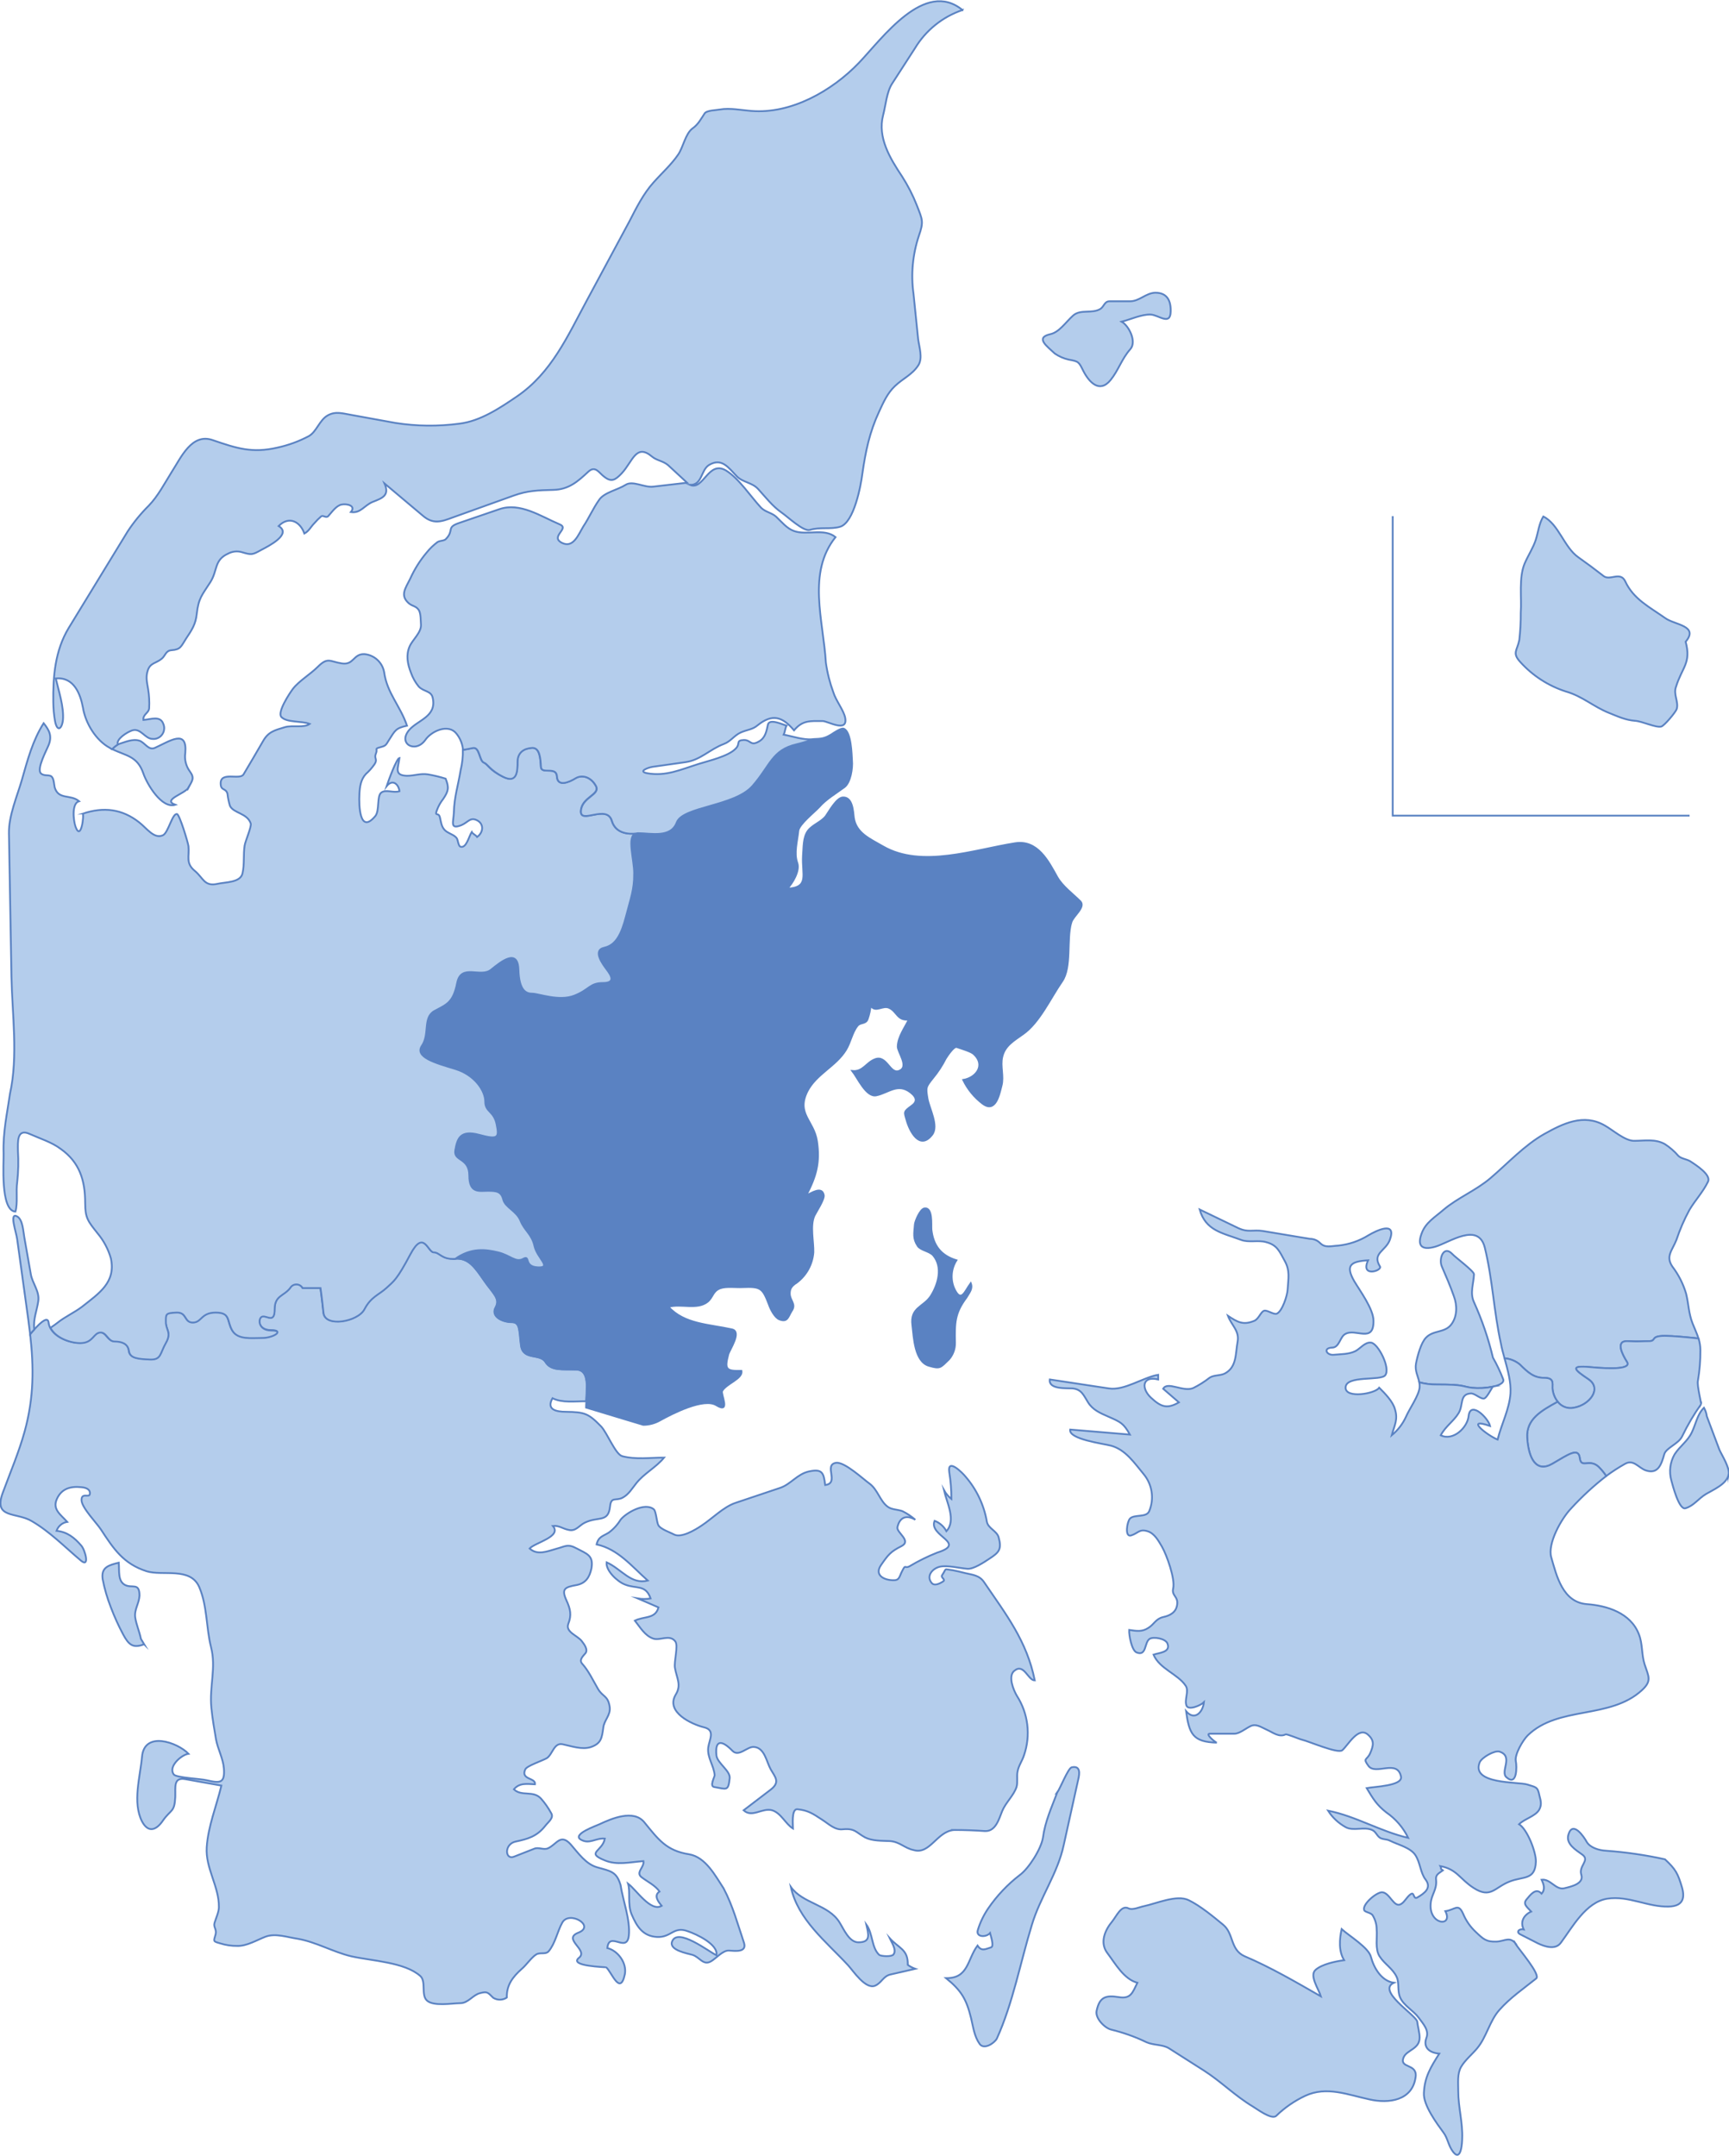 <?xml version="1.0" encoding="UTF-8"?><svg id="a" xmlns="http://www.w3.org/2000/svg" viewBox="0 0 483.4 602.5"><defs><style>.b{fill-rule:evenodd;}.b,.c{fill:#b4cdec;}.b,.c,.d,.e{stroke:#5a82c2;stroke-miterlimit:10;stroke-width:.5px;}.d{fill:#5a82c2;}.e{fill:none;}</style></defs><path class="c" d="M417.34,387.52c-1.91,.39-3.86,.49-5.8,.31-3-.38-1.86-.93-9.86-.93-1.64,.03-3.28-.18-4.87-.61-.34-1.69-1.3-3.24-.91-5.29s1.4-5.8,2.8-7.2c2-2.1,5.2-1.3,7-3.6s1.7-5.5,.8-7.9c-1-2.9-2.2-5.6-3.4-8.4-.9-2.1,.5-6,2.9-3.5,.9,1,6.1,4.8,6.1,5.7-.1,2.7-1.2,5.2,0,7.8,2.26,4.99,4.03,10.18,5.3,15.5,1.12,1.96,2.08,4,2.89,6.1,.27,.96-1.12,1.63-2.95,2.02Z"/><path class="c" d="M468.7,346.5c-1.2,3-3.1,4.6-1.1,7.5,1.71,2.25,3,4.79,3.8,7.5,.7,2.8,.7,5.5,1.8,8.3,.63,1.6,1.26,2.9,1.68,4.25-3.39-.37-7.27-.73-9.39-.73-4.27,0-2.23,1.48-4.46,1.48s-2.42,.19-5.95,0-1.49,3.72-.19,5.77-4.28,2.05-10.23,1.49-4.47,.74-.56,3.35,.37,7.25-4.09,8c-1.71,.36-3.47-.31-4.52-1.7-.85-1.09-1.35-2.4-1.44-3.78,0-1.58,.37-2.88-2.42-2.88s-4.46-1.49-6.69-3.72c-1.22-1.01-2.72-1.62-4.3-1.75-.39-1.41-.77-2.78-1-4.07-2-9-2.3-17.8-4.5-26.8-1.8-7.4-10-1.4-13.9-.3s-5.1-.4-3.7-3.9c1.1-2.9,3.7-4.4,6-6.4,4-3.4,9.1-5.4,13.2-8.9,4.8-4.1,9.5-9.2,15-12.3,5.2-2.9,11-5.8,16.9-2.4,2.2,1.2,5.6,4.3,8.2,4.3,3.1,0,5.9-.6,8.6,.9,1.42,.91,2.7,2.02,3.8,3.3,.8,.8,2.3,.9,3.3,1.5,1.7,1.1,5.9,3.8,5,5.7-1.4,2.9-3.6,5.2-5.2,7.9-1.46,2.68-2.68,5.49-3.64,8.39Z"/><path class="c" d="M475.6,392.4c-2.01,2.85-3.79,5.86-5.3,9-1,2.1-4.5,3.2-5,5-.8,2.8-1.7,5.7-5.2,4.5-2-.7-3.4-3.2-5.8-1.8-1.81,1.02-3.56,2.15-5.23,3.39-.63-.95-1.36-1.84-2.18-2.63-2.58-2.34-4.84,.66-5.21-2.4s-3.16-1-7.63,1.58-6.69-1.31-7.07-7.26c-.32-5.13,3.79-7.5,8.51-10.08,1.05,1.39,2.81,2.06,4.52,1.7,4.46-.74,8-5.39,4.09-8s-5.4-3.91,.56-3.35,11.53,.56,10.23-1.49-3.34-5.95,.19-5.77,3.72,0,5.95,0,.19-1.48,4.46-1.48c2.12,0,6,.36,9.39,.73,.34,1.05,.51,2.15,.52,3.25,.02,2.88-.21,5.76-.7,8.6-.3,1.21,1,6.31,.9,6.51Z"/><path class="c" d="M483.3,412.1c-.6,2.7-4.3,4.2-6.3,5.4-2.2,1.3-3.4,3.3-5.8,4-1.8,.5-3.6-6.6-3.9-7.7-.72-2.49-.39-5.16,.9-7.4,1.5-2.3,3.6-3.6,4.8-6.1s1.5-5,3.4-6.9c.41,.74,.69,1.56,.8,2.4l3.5,9.3c.7,1.6,3,5.1,2.6,7Z"/><path class="c" d="M40.3,459.5c-3.1,1.2-4.3,.2-5.9-2.8-1.29-2.42-2.43-4.93-3.4-7.5-1.01-2.56-1.78-5.2-2.3-7.9-.5-3.4,1.8-3.9,4.5-4.6,.2,2.3-.3,5.1,1.7,6.2s4.1-.8,4.1,3c-.1,2.2-1.5,3.9-1.2,6.1,.3,2,1.2,4,1.6,6l.9,1.5Z"/><path class="c" d="M173.5,526.8c.6,4.1,2.8,9.8,2.3,14.2-.6,4.9-5.5-1.5-6,3.4,2.9,.7,5.5,4.1,4.9,7.3-1.3,6.2-3.7-.6-5.2-1.9-.1-.1-10.7-.3-7.6-2.7,2.7-2.2-4.8-5.2-.2-7,4.9-1.9-2.6-6.3-4.5-2.8-1.4,2.5-1.9,5.7-3.8,8-.9,1-2.4,.2-3.5,.9-1.3,.8-2.8,3-4,4-2.6,2.3-4.3,4.6-4.2,8l-.1,.1c-1.13,.7-2.57,.7-3.7,0-1.6-1.6-1.7-1.8-3.7-1.3s-3.3,2.8-5.5,2.8-7.6,1-9.4-.8c-1.6-1.6-.1-5.3-1.8-6.8-4.4-3.9-13.6-4.2-19.3-5.5-5.1-1.2-9.8-4-15-4.9-2.8-.4-6.1-1.6-8.9-.6-2.4,.9-5.3,2.7-8,2.6-1.59,.02-3.18-.22-4.7-.7-2.1-.6-1.9-.5-1.3-2.6,.3-1.5-.7-1.9-.3-3.2s1.2-3,1.2-4.3c.1-5.8-3.8-10.9-3.4-16.8s2.7-11.4,4.1-17.2l-10.1-1.8c-3.4-.6-2.7,2.3-2.8,5-.2,4.3-1.2,3.4-3.4,6.5-1.8,2.7-4.1,3.7-5.9,.3-2.7-5.3-.5-12.5,0-18,.6-7.4,9.9-4.1,13-.9-2,.3-5.8,3.6-4.1,5.8,.7,.9,7.6,1.2,9.2,1.6,3.8,.9,5.1,.8,4.8-3.3-.2-2.7-1.7-5.4-2.2-8.1-.5-2.9-1-5.8-1.3-8.8-.6-6,1.4-11.2-.1-17-1.4-5.6-1-11.4-3.3-16.8-2.5-5.7-10.2-3-14.7-4.4-6.5-2.1-9.2-6.2-12.8-11.7-1.1-1.7-5.3-6-5.4-8.1-.1-2.3,2.1-.7,2.3-1.7,.3-1.4-1.1-1.9-2.4-2-3-.3-5.5,.4-6.8,3.3s1,4.3,2.9,6.4c-1.38,.22-2.53,1.18-3,2.5,3,.3,5,1.9,6.9,4.1,1.1,1.2,2.5,6.4-.1,4.2-4.4-3.7-8.7-8.1-13.7-11-4.3-2.6-10.9-.6-8.1-8,2.1-5.7,4.5-11.3,6.1-17.1,2.61-9.5,2.57-17.86,1.53-27.13,.38-.47,.77-.91,1.14-1.32,2-2.26,3.75-3.61,4-2.05,.06,.52,.2,1.03,.43,1.5,1.53,3.05,6.21,4.5,8.89,4.26,3.07-.28,3.21-2.79,5-2.93s2.11,2.47,4.11,2.47,3.77,.56,4,2.65,2.65,2.24,5.86,2.38,2.79-1.68,4.46-4.61,0-3.63,0-5.86-.14-2.51,2.93-2.65,2.1,2.79,4.61,2.79,2.23-2.79,6.42-2.79,3.07,2.37,4.6,5,5.3,2.1,8.37,2.1,6.42-2.1,2.51-2.1-3.76-3.71-2.36-3.88,3.35,1.95,3.35-2,2.51-3.62,4.33-5.95c.54-.96,1.76-1.31,2.72-.77,.32,.18,.59,.45,.77,.77h5s.42,2.74,.84,6.93,9.62,2.51,11.44-1,4-4,6.14-5.95,2.93-2.28,6.69-9.4,4.89-.55,6.56-.55,2.24,2.09,6,1.81,5.58,2.51,8.1,6.14,4.6,5,3.21,7.53,2,4.05,4.46,4.05,2.09,2.37,2.65,6.56,5.3,2.09,6.84,4.6,4.74,2,8.65,2.1c.23,0,.45,.04,.67,.1,.22,.05,.43,.13,.62,.24,.09,.05,.18,.11,.27,.17,.08,.06,.16,.13,.23,.2,.11,.11,.21,.23,.3,.36,.07,.1,.13,.2,.19,.31l.09,.18c.06,.13,.11,.26,.16,.4,.04,.13,.08,.26,.11,.39,.15,.6,.23,1.21,.25,1.83v.39c0,1.34-.08,2.84-.17,4.32-3.17,0-6.66,.52-9.4-.85-1.8,3.2,1,3.8,3.8,3.8,5.2,.1,6.2,.4,9.8,4.1,1.7,1.8,4,7.8,5.9,8.3,3.7,1,7.9,.4,11.7,.4-2.3,2.8-5.6,4.4-7.8,7.2-1.2,1.5-2.1,3.1-3.8,4-1.9,1-3.2-.4-3.5,2.4-.5,4.7-3.2,2.7-7.1,4.6-1.6,.8-2.5,2.5-4.5,2-1.6-.3-2.7-1.3-4.4-1.1,2.6,3-4.9,4.6-6.5,6.3,2.2,2,4.9,.8,7.4,.1,2.7-.7,3.2-1.5,5.8-.1,2.8,1.5,4.7,1.9,4.1,5.5-.5,2.5-1.6,4.2-4.1,4.7-3.3,.6-4.4,1-2.9,4.3,1.1,2.4,1.5,4.1,.5,6.6-.8,2.3,2.6,3.2,3.8,4.8,.7,.9,1.9,2.5,.9,3.5-.7,.8-1.7,1.8-.8,2.8,1.8,2,3,4.6,4.4,7s2.8,1.8,3.3,5.1c.3,2.3-1.6,3.7-1.8,5.8-.4,2.9-.6,4.4-3.5,5.4-2.5,.8-5.5-.3-7.9-.8s-2.8,2.9-4.4,3.9c-1.2,.7-5.5,2.1-6,3.1-1.4,3,3,2.3,2.7,4.2-2.2-.1-4.3-.5-5.9,1.4,2.2,2.1,5.4,.2,7.6,2.6,1.08,1.23,2.02,2.57,2.8,4,.9,1.4-.8,2.5-1.7,3.7-2.3,2.9-4.9,3.6-8.2,4.3s-3,5.3-.4,4.2l5.6-2.2c1.2-.5,2.6,.4,3.8-.1,2.5-1.1,3.5-4.3,6.4-1.1,2.1,2.4,4.2,5.5,7.4,6.4,3.73,1.06,5.43,1.16,6.53,4.96Z"/><path class="c" d="M203.8,545.1c-1.7-.1-3.6,2.2-5,3-2.2,1.3-3.2-1.2-5.2-1.8-1.4-.4-6.6-1.3-5.7-3.7,1.5-4.1,10.4,2.9,12.4,3.8,.6-3-5.6-5.9-8-6.7-4-1.5-4.6,1.8-8.6,1.6s-5.7-3-7.1-6.3c-1.2-2.8-.3-6.4-1-8.6,2.3,1.7,6.3,8,9.4,6.2-1-1.2-2.3-2.9-.6-4-1.2-1.7-3.3-2.7-4.9-3.9-2-1.4,.7-2.8,.4-4.6-3.9,.3-7.4,1.2-10.8-.2-5.5-2.2-.6-2.5,0-6.1-2.6-.2-4.3,1.7-6.7,.3-2.6-1.5,4.4-3.9,5.2-4.3,3.4-1.6,9.5-4.2,12.5-.6,4,4.9,6.2,8,12.6,9,4.6,.8,7.3,6,9.6,9.5,2.6,4.9,4,10.2,5.7,15.2,.9,2.8-2.5,2.3-4.2,2.2Z"/><path class="d" d="M271.4,358.6c.6,1.6-.4,2.6-1.2,4-3.3,4.4-3.3,7.1-3.2,12.6,.05,1.73-.56,3.4-1.7,4.7-2.4,2.3-2.4,2.7-5.5,1.8-4.1-1.1-4.3-8-4.7-11.3-.7-5.1,3.2-5.1,5.2-8.3s3.4-8,.6-11.3c-1.1-1.2-3.5-1.4-4.3-2.6-1.4-2.1-1-3.5-.8-6.1,.1-.9,1.5-4.3,2.7-4.4,2.3-.3,1.8,4.5,1.9,5.9,.5,4.5,2.7,7.3,7,8.6-1.47,2.3-1.73,5.17-.7,7.7,2,4.5,3,1,4.7-1.3Z"/><path class="d" d="M299.5,257.8c-1.4,4.7,.2,12.5-2.6,16.5-3.2,4.6-6.3,11.5-10.9,14.7-2.5,1.8-5.1,3.2-5.8,6.4-.6,2.6,.5,5.4-.2,8-.6,2.3-1.6,7.8-5.3,5-2.29-1.74-4.15-4.01-5.4-6.6,3.6-.6,6.3-4.1,3-7.2-.8-.8-3.7-1.6-4.8-2-.8-.3-2.6,2.4-3.1,3.2-.99,1.96-2.2,3.81-3.6,5.5-2,2.5-2,2.6-1.5,5.7,.5,2.8,3.2,7.6,1.3,10.1-3.5,4.5-6.3-1.1-7.1-4-.7-2.4-.9-2.4,1.3-4,1.6-1.1,1.7-2.3-.2-3.8-3.6-2.8-6.2,.1-9.6,.8-2.8,.6-5.2-4.9-6.7-6.8,3,.3,3.9-2.4,6.4-3.3,3.2-1.2,4.1,4.2,6.6,3.3,3.1-1.1-.4-5.3-.3-6.9,.1-2.7,2-5.2,3.1-7.5-3.2,.4-3.3-2.2-5.4-3.2-1.9-1-3.9,1.5-5.3-.7-.11,1.26-.38,2.5-.8,3.7-.5,1.6-2.1,.9-2.9,2-1.5,1.9-1.9,4.6-3.2,6.7-2.8,4.6-8.3,6.7-10.8,11.6-3.1,6.3,1.8,8.1,2.7,13.9,.9,6-.2,9.8-3,15.2,1.5-.7,4.4-2.7,4.9-.1,.2,1.2-2,4.5-2.6,5.7-1.3,2.8-.2,7.3-.3,10.3-.27,3.33-1.94,6.38-4.6,8.4-1.6,1-2,1.8-2,3.1,0,2,1.9,2.9,.5,4.9-1,1.6-1.1,3.2-3.4,2.3-1.3-.5-2.5-2.9-2.9-4.1-1.8-4.7-2.3-5.1-7.4-4.9-1.8,.1-4.5-.3-6.2,.3-2.2,.8-2,2.5-3.6,3.8-2.9,2.3-7.5,.4-10.9,1.4,4.4,4.9,11.4,4.9,17.7,6.3,2.9,.6-.6,5.6-1,7-1.1,4.2-.6,4.7,3.7,4.6,.4,2.2-4.2,3.5-5.4,5.6-.5,.8,2.5,6.5-1.6,4-3.5-2.2-12.3,2.3-15.9,4.3-1.39,.77-2.96,1.18-4.55,1.18h0l-6.09-1.83h0l-9.91-3c0-.56,.05-1.13,.08-1.71,.09-1.48,.2-3,.17-4.32v-.39c-.02-.62-.1-1.23-.25-1.83-.02-.13-.06-.26-.11-.39-.05-.14-.1-.27-.16-.4l-.09-.18c-.05-.11-.12-.21-.19-.31-.09-.13-.19-.25-.3-.36-.07-.07-.15-.14-.23-.2-.09-.06-.18-.12-.27-.17-.19-.11-.4-.19-.62-.24-.22-.06-.44-.09-.67-.1-3.91-.14-7.12,.42-8.65-2.1s-6.28-.41-6.84-4.6-.14-6.56-2.65-6.56-5.86-1.53-4.46-4.05-.7-3.9-3.21-7.53-4.33-6.42-8.1-6.14c4.47-3.21,8.65-2.65,12-1.81s4.93,3,7,1.81,0,2.19,4.09,2.37-.18-2.6-.93-5.95-2.79-4.28-3.9-7.07-4.28-3.72-4.84-5.95-1.86-2.42-4.28-2.42-5.21,.74-5.21-4.28-4.47-3.91-3.91-7.07,1.31-5.77,6.7-4.28,5.58,.74,4.84-3-3.17-3.35-3.17-6.32-2.88-7.44-8.42-9.12-11.48-3.35-9.25-6.51,.19-7.81,3.54-9.68,5.2-2.23,6.32-7.81c1.12-5.58,6.51-1.3,9.49-3.72s7.44-5.95,7.63,0,2.23,6.7,3.9,6.7,7.45,2.23,11.73,.56,4.27-3.54,8-3.54,2.23-2.23,1.11-3.72-4.09-5.4-.74-6.14,4.83-3.91,6.14-8.93,2.23-7.26,2.23-11.72c0-4.18-2.11-10.46,.5-11.26,.2-.06,.41-.09,.62-.09,3.53,0,9.11,1.49,10.79-3s16.18-4.46,21.21-10.23,5.39-10,12.27-11.61c1.57-.39,3.12-.87,4.64-1.44h0c2.19-.09,3.09-.12,5-1.29,.6-.4,2.8-1.9,3.5-1.6,2.1,.8,2.2,7.3,2.3,8.9,.2,2.1-.4,6.1-2.1,7.4-2.3,1.7-5.2,3.4-7.1,5.6-1.3,1.4-5.6,4.8-5.8,6.6-.3,3-1.3,6.2-.3,9,.8,2.2-1.4,5.8-2.8,7.2,6.3-.3,4.1-3.9,4.4-9.2,.2-2.2,0-5.1,1.4-7,1.3-1.7,3.7-2.4,5-4.1,.8-1.1,3-5.2,4.8-5.2,2.7-.1,2.8,4,3,5.6,.6,4.4,4.6,6,8.2,8.1,10.8,6.2,25.4,.9,36.9-.9,6.3-1,9.3,5,11.8,9.5,1.5,2.6,4.4,4.7,6.5,6.8,1.4,1.65-2.1,4.05-2.6,5.85Z"/><path class="c" d="M8.6,356c.4,2.6,2.5,4.8,2.1,7.6s-1.44,4.89-1.13,7.95c-.37,.41-.76,.85-1.14,1.32-.16-1.37-.34-2.75-.53-4.17l-3.1-22.4c-.2-1.8-2.4-7.8,.1-6.3,1.5,1,1.6,4.2,1.9,5.8l1.8,10.2Z"/><path class="c" d="M52.7,220.1c-.9,1.7-7.5,3.4-3.7,4.8-3.8,1.2-7.9-5.8-8.9-8.7-1.71-5-4.86-4.93-8.76-6.87,.51-.5,1.06-.95,1.66-1.33h0c1.94-.6,4.09-1.62,6-1,1.5,.5,2.5,2.8,4.3,2,4.2-1.9,9.1-5.4,8.5,1.4-.27,1.84,.19,3.71,1.3,5.2,1.4,1.9,.6,2.6-.4,4.5Z"/><path class="c" d="M177.31,244.2c0,4.46-.93,6.7-2.23,11.72s-2.79,8.19-6.14,8.93-.37,4.65,.74,6.14,2.61,3.72-1.11,3.72-3.73,1.86-8,3.54-10-.56-11.73-.56-3.72-.75-3.9-6.7-4.65-2.42-7.63,0-8.37-1.86-9.49,3.72-3,6-6.32,7.81-1.31,6.48-3.5,9.68,3.72,4.84,9.25,6.51,8.42,6.14,8.42,9.12,2.42,2.6,3.17,6.32,.56,4.47-4.84,3-6.14,1.12-6.7,4.28,3.91,2,3.91,7.07,2.79,4.28,5.21,4.28,3.72,.18,4.28,2.42,3.72,3.16,4.84,5.95,3.16,3.72,3.9,7.07,5,6.14,.93,5.95-2-3.53-4.09-2.37-3.63-1-7-1.81-7.53-1.4-12,1.81c-3.76,.28-4.32-1.81-6-1.81s-2.79-6.56-6.56,.55-4.6,7.48-6.69,9.4-4.33,2.46-6.14,5.95-11,5.17-11.44,1-.84-6.93-.84-6.93h-5c-.54-.96-1.76-1.31-2.72-.77-.32,.18-.59,.45-.77,.77-1.82,2.33-4.33,2.05-4.33,5.95s-2,1.82-3.35,2-1.53,3.9,2.37,3.9,.56,2.1-2.51,2.1-6.83,.55-8.37-2.1-.42-5-4.6-5-3.91,2.79-6.42,2.79-1.54-2.93-4.61-2.79-2.93,.42-2.93,2.65,1.68,2.93,0,5.86-1.25,4.75-4.46,4.61-5.58-.28-5.86-2.38-2.1-2.65-4-2.65-2.23-2.65-4.05-2.51-1.95,2.65-5,2.93c-2.68,.24-7.36-1.21-8.89-4.26,.85-.56,1.58-1.11,1.9-1.36,2.1-1.7,4.8-2.9,6.9-4.5,4.8-3.8,9.5-6.8,8.1-13.5-.73-2.57-1.99-4.95-3.7-7-2.7-3.4-3.5-4.3-3.5-8.5,0-6.4-1.6-11.4-6.8-15.1-2.5-1.9-5.8-2.9-8.7-4.2-3.7-1.7-3.3,2.4-3.3,4.7,.18,2.9,.12,5.81-.2,8.7-.4,2.7,.2,5.8-.5,8.3-4.31-.3-3.21-13.9-3.31-16.3-.2-5.9,1-11.2,1.8-16.7,2.3-10.4,.6-22.2,.4-32.7l-.7-40c-.1-4.9,2.3-10.4,3.6-14.9,1.6-5.6,3-11,6.1-15.9,1.6,2,2.4,3.6,1.4,6.1-.5,1.3-3.4,6.6-2.2,7.9,.9,.9,2.3,.3,3,.9s.7,2.3,.9,3.1c1.1,3.5,4.4,1.8,6.8,3.8-2.1,.6-1.6,5.3-1,7.1,1.59,4.37,2.49-3.6,2-3.6,5.9-2,11.09-1.3,15.79,2.4,2.1,1.6,4.2,4.8,6.7,3.6,1.5-.8,2.6-6.2,3.9-5.9,.7,.1,3.1,8,3.2,9,.3,2.8-.9,4.7,1.8,6.9,2.4,2,2.6,4.4,6.3,3.6,2.1-.5,6.4-.3,7-2.9s.2-5.2,.6-7.8c.2-1.3,2-5.3,1.7-6.2-1-2.9-4.8-2.8-5.8-4.9-.34-1.11-.57-2.25-.7-3.4-.5-1.7-1.9-.7-1.9-2.9,0-3.4,5.4-.8,6.4-2.5,1.8-3,3.6-6.1,5.4-9.2,1.5-2.7,3.2-3.1,6.2-4,2.1-.6,5.3,.3,6.9-.9-2.3-.9-6.3-.3-7.9-1.9-1.3-1.3,2.3-6.7,3.2-7.9,1.7-2.2,4.9-4.1,6.9-6.1,2.9-2.9,3.4-1.5,6.8-1s3.1-2.7,6.3-2.6c2.75,.25,4.99,2.29,5.5,5,.8,5.9,4.5,9.4,6.4,15-3.2,.7-3.3,1.3-5.1,4.1-.8,1.3-.8,1.5-2.3,1.9-1.9,.5-.7,.4-1.3,1.8s.6,1.5-.4,3c-.69,.99-1.5,1.9-2.4,2.7-1.4,1.5-1.7,3.5-1.8,5.5-.2,3.5,.1,11.4,4.4,6.3,1.3-1.5,.4-5.6,1.7-6.6s3.5,.2,5.1-.4c-.3-2.1-2-3.4-3.6-1.4,.5-1.5,2.8-7.8,3.6-7.9-.4,2.9-1.6,4.9,2.1,5,2.1,0,3.7-.7,5.8-.4,1.69,.29,3.36,.69,5,1.2,1,2.5,.8,3.5-.7,5.7-.72,.91-1.29,1.92-1.7,3-.8,2.1,.4,.5,.8,2.1s.4,3.2,2.2,4.2c.8,.5,2.1,.9,2.6,1.8,.2,.4,.4,2,.9,2.2,1.7,.6,2.4-2.9,3.2-4.1,.3,.6,1.1,.8,1.5,1.4,1.8-1.3,1.9-3.6,.1-4.6-2-1.1-2.6,.5-4.5,1.3-3.3,1.3-2.2-.9-2.1-3.5,.1-4.4,1.2-7.6,1.9-11.9,.45-1.85,.66-3.75,.61-5.65,.87-.15,1.89-.33,2.74-.52,1.95-.42,1.81,3.49,3.07,4.05s1.53,2.1,5.44,4,4-1.54,4-4.19,1.82-3.76,4.05-3.9,2.37,3.07,2.5,5.3,4.34-.28,4.48,2.69,3.35,1.63,5.16,.52,4.33-.42,5.72,2.09-3.91,3.07-4.18,7,7.25-2,8.65,2.79c1.12,3.8,5.17,3.72,6.73,3.53-2.56,.83-.45,7.09-.45,11.29Z"/><path class="b" d="M253.8,549.1c.1-4.4-2.5-4.6-5.1-7.5,.5,1.1,2.1,3.3,1.1,4.6-.5,.7-3.5,.5-4,.1-2.2-2.1-1.7-5.9-3.6-8.5,.6,2.7,1.4,5-2.2,5-2.6,0-4.1-3.7-5.3-5.6-3.1-5-10.3-5.2-13.6-9.9,2,9.2,9.8,15.2,16,21.9,1.4,1.5,4.9,6.9,7.6,5.7,1.8-.8,2.2-2.6,4.2-3.1l7-1.6c-.75-.27-1.46-.64-2.1-1.1h0Z"/><path class="b" d="M295.6,500.9c-1.6,4.2-3.4,8.1-4,12.6-.5,3.2-4,8.7-6.5,10.5-3.4,2.62-6.37,5.76-8.8,9.3-1.26,1.84-2.24,3.87-2.9,6-.7,2.1,2.3,2.2,3.4,.9,.2,.8,1.2,3.7,.3,4-1.6,.5-2.7,1.2-3.8-.5-2.9,3.9-2.5,9.2-8.8,9.1,4.3,3.5,5.7,5.9,7,11.2,.6,2.5,.9,5.1,2.4,7.2,1.2,1.7,4.1-.2,4.8-1.5,4.5-9.9,6.6-21.4,9.8-31.8,2.3-7.7,7.2-14.3,8.9-22.3l4.1-18.5c.3-1.3,.7-3.8-1.9-3.2-1,.3-3.2,5.9-4,7h0Z"/><path class="b" d="M266.7,511.4c2.9,0,5.7,.1,8.6,.3,3.1,.2,4-3.4,4.9-5.6,1-2.4,3.2-4.3,4-6.7,.4-1.3,0-3,.3-4.4,.3-1.6,1.3-2.9,1.8-4.5,1.91-5.55,1.17-11.67-2-16.6-.9-1.5-2.6-5.5-.7-7,2.7-2.2,3.8,2.7,5.7,2.7-2.2-11-8-18.4-14.2-27.5-1.3-1.9-3.2-2-5.3-2.5-1.2-.3-2.4-.6-3.5-.8-2.6-.3-1.5-.7-2.9,1.4-.5,.7,1.2,1.2,.2,1.8-.8,.5-2.3,1.3-3.1,.4-1.7-2,.3-4.2,2.4-4.6s5.2,.4,7.5,.6c1.7,.2,4.7-1.8,6.2-2.8,2.8-1.8,3.5-2.7,2.6-6-.5-1.8-3-2.5-3.3-4.4-.81-4.67-2.89-9.03-6-12.6-.8-1-5.1-5.3-4.5-1.2,.4,2.48,.6,4.99,.6,7.5-.86-.69-1.57-1.54-2.1-2.5,.8,3.5,3.5,8.5,.7,11.5-.71-1.33-1.89-2.36-3.3-2.9-1.8,4.3,9.3,6.2,.7,8.9-2.66,1.06-5.24,2.33-7.7,3.8-1.5,.8-1-.8-2.1,1.4-.7,1.3-.7,2.5-2.2,2.5-2.6,.1-5.7-1.3-3.7-4.2s2.7-3.8,5.7-5.3-1.4-3.8-1.1-5.3c.6-2.7,2.4-3.6,5-2.1-1.1-.95-2.3-1.75-3.6-2.4-1.4-.5-3.1-.4-4.2-1.3-2.1-1.6-2.7-4.7-5-6.4-1.6-1.1-7-6.2-9.4-5.8-3.5,.6,1.1,5.7-3,6.2-.4-3.4-.8-4.6-4.5-3.8-3.3,.7-5.1,3.6-8.1,4.6l-12.5,4.2c-3.3,1.1-6.5,4.4-9.4,6.3-1.9,1.3-5.8,3.6-7.8,2.5-1.1-.6-3.9-1.5-4.4-2.7-.4-.9-.6-3.8-1.2-4.3-2.5-2.1-7.8,1-9.3,2.9-.86,1.4-1.98,2.63-3.3,3.6-1.6,1-2.9,1.1-3.4,3.3,6,1.3,9.8,6.1,14.3,10.1-4.7,1.2-7.3-3.2-11.5-5.1-.3,2.3,3,5.4,5.1,6.2,3.2,1.3,5.8-.1,7.2,3.9-1.19,.2-2.41,.2-3.6,0l5.8,2.5c-.9,3.3-4,2.4-6.6,3.7,1.5,1.9,2.8,4.2,5.1,5,1.9,.7,4.6-1.3,6.2,.8,.9,1.2-.4,5.6-.1,7.4,.5,2.9,1.9,4.8,.2,7.5-2.9,4.9,4.6,8.3,7.9,9.1s1.5,3.4,1.2,5.7c-.3,2.8,1.6,5,1.8,7.7,0,.5-1.5,3.1-.1,3.3,3.5,.6,3.9,1.2,4.3-2.4,.3-2.1-3.4-4.2-3.7-6.4-.5-4.8,1.8-4.1,4.5-1.3,1.8,1.8,4.1-1.3,6-1.1,3,.2,3.5,4.2,4.7,6.3s2.7,3.5,0,5.6l-7.6,5.8c2.4,2.2,5.2-.8,8,0,2.5,.8,3.7,3.8,5.8,5.1,0-.8-.5-5.5,1.2-5.4,3,.3,4.3,1.2,6.9,2.9,1.9,1.2,3.6,3,5.9,2.7,3.4-.3,3.6,.9,6.2,2.3,2,1,4.7,.9,6.9,1,2.8,.2,4.1,2,6.6,2.5,4.6,1.4,6.5-5.2,11.3-5.6h0Z"/><path class="b" d="M396.2,564.8c.2,1.6,.7,3.3,.7,4.6,0,3.3-3.6,3.4-4.5,5.6-1.2,3.1,3.8,1.6,3.4,5.3-.8,6.8-7.6,7.6-12.9,6.4-6.1-1.3-12-3.8-18-1-2.99,1.41-5.73,3.3-8.1,5.6-1.3,1.2-5.6-2.1-6.5-2.6-5-3-8.8-6.9-13.6-10l-9.9-6.3c-1.8-1.1-4.3-.8-6.3-1.7-3.14-1.51-6.42-2.68-9.8-3.5-1.8-.4-4.6-3.2-4.1-5.3,.8-3.7,2.4-4.4,6.1-3.8,3.5,.6,3.9-1.2,5.3-4-3.8-1-6.2-5.4-8.4-8.3s-.7-6.4,1.4-8.9c1.2-1.5,2.5-4.6,4.5-3.6,1.1,.6,3.2-.4,4.3-.6,3.4-.7,9.2-3.3,12.5-1.7s6.9,4.6,9.7,6.9c3,2.5,1.9,7,6,8.8,7.3,3.1,14.3,7.2,21.3,11.2-.6-2-3.3-5.8-1.5-7.4s5.6-2.4,8-2.7c-1.6-2.6-1.3-5.9-.7-8.7,2.1,1.9,7.6,5.2,8.2,7.8,.8,3,2.9,6.7,6.4,7.2-4.7,2.2,5.4,8.5,6.5,10.7Z"/><path class="b" d="M466.6,532.8c-5.9,.2-11.2-3.1-17.2-2.2s-9.8,8-13,12.3c-1.5,2.1-4.5,1.1-6.4,.2l-4.9-2.5c-1.3-.6-.5-1.7,.9-1.4-1.1-2.2,.1-4.1,2.1-5-1.2-1.3-2.4-2.1-1.3-3.4s2.6-3.4,4.2-1.6c1.1-1.2,.6-2.6,0-3.9,2.5-.3,3.9,2.9,6.3,2.4,2.1-.5,5.6-1.3,4.8-3.8s2.5-4,.3-5.6c-1.8-1.3-4.7-3-3.9-5.6,1.2-4.1,4.4,.7,5.1,2,1,1.7,3.5,2.4,5.4,2.5,5.55,.4,11.07,1.2,16.5,2.4,3,2.8,3.6,3.9,4.8,8,.9,3.3-.2,5.1-3.7,5.2Z"/><path class="b" d="M423.7,543.2c.9,1.5,7.1,8.6,5.8,9.7-3.5,2.8-7.3,5.4-10.3,8.8-2.7,3-3.6,7.6-6.2,10.7-1.4,1.7-3.4,3.3-4.5,5.2s-.8,4.4-.8,6.8c0,4.5,1.3,8.8,1.1,13.3,0,.6-.2,6.6-2.5,3.7-1.4-1.8-1.5-3.8-2.7-5.4-1.9-2.6-5.7-7.7-5.5-11.1,.2-4.5,1.9-7.2,4.3-11-2.7-.2-4.6-1.7-3.6-4.4,.8-2.1-.8-3.8-2.2-5.7s-4.1-3.3-5.1-5.5c-.9-1.9-.2-4.1-1-5.8-1.1-2.4-3.4-3.6-4.8-5.8-1.3-2-.6-5.3-.8-7.5,0-1.38-.39-2.72-1.1-3.9-.4-.8-2.2-.9-2.4-1.5-.6-1.6,3.4-5,5-5,2.2,.1,3.3,4.5,5.3,3.3,1.1-.6,1.9-2.5,3-2.9,.7-.2,.5,1.6,1.5,1.1,2.1-1.2,4.1-2.7,2.4-5-1.5-1.9-1.5-4.8-2.9-6.9s-4.9-2.9-7.1-4c-.9-.5-2.1-.3-2.9-.9s-1.1-1.7-2.1-2.1c-2.2-1-5.3,.4-7.4-.8-1.99-1.1-3.68-2.68-4.9-4.6,7.9,1.6,14.6,5.8,22.4,7.6-1.38-2.86-3.48-5.3-6.1-7.1-2.7-2.1-3.7-3.8-5.5-6.8,2-.4,10.1-.6,9.6-3.2-1-5-7.1-.3-9.1-3-1.7-2.3-.4-1.5,.5-3.6s1.2-3.5-.6-5.1c-2.7-2.5-5.6,2.9-7.2,4.3-1.2,1.1-9.4-2.5-11.2-2.9-.9-.2-4.3-1.7-4.7-1.5-1.8,.9-3.6-.6-5.2-1.3s-3.1-1.9-4.8-.9c-1.2,.6-2.9,2-4.3,2h-6.9c-1.3,0,1.5,2.4,2,2.5-6.7-.2-7.7-2.4-8.6-8.8,2.4,2.8,4.7,.3,5-2.5-.9,.9-4.4,2.4-4.9,.9-.6-1.7,.8-4-.2-5.5-2.2-3.3-7.3-4.7-9-8.7,1.4-.5,4.9-.6,3.9-3.1-.5-1.4-3.9-2-5-1.3-1.5,1-.8,4.9-3.6,3.8-1.4-.5-2.2-4.9-2.1-6.3,2.1,.3,3.6,.6,5.4-.6,1.6-1,2-2.5,4.1-3,1.9-.4,3.6-1.3,3.9-3.4,.4-2.4-1.6-2.5-1.1-4.6,.6-2.7-1.8-9.3-3.1-11.6-1-1.7-2.1-3.8-4.1-4.4-2.3-.7-2.6,.6-4.6,1.2-1.8,.5-1.1-3.8-.3-4.7,1.2-1.3,4.6-.2,5.4-2.1,1.46-3.49,.84-7.51-1.6-10.4-2.5-3-5-6.8-9.1-7.9-2.3-.6-11.9-1.8-11.4-4.5l16.7,1.4c-1.8-3.2-2.6-3.5-6-5-2.3-1-4.4-1.9-5.7-4-1.2-1.9-1.8-3.7-4.4-3.9-1.7-.1-6.7,.3-6.3-2.5l16.5,2.5c4.3,.7,9.6-3.1,13.8-3.8v1.3c-4.5-1.1-4.8,2.5-2,5.1s4.5,3.2,7.8,1.3l-4.4-3.8c1.2-2.2,5.6,1,8.4-.2,1.63-.81,3.17-1.78,4.6-2.9,1.2-.8,3-.5,4.3-1.2,3.3-1.8,2.9-5.5,3.5-8.8,.6-3.1-1.7-4.6-2.7-7.3,2.7,1.8,4.3,2.7,7.4,1.4,1.2-.5,1.8-2.5,2.7-2.8s2.7,1.2,3.6,.8c1.5-.7,2.9-5,3-6.7,.2-3.2,.7-5.3-.8-8s-2.1-4.5-5.3-5.3c-2.1-.6-4.8,.2-6.9-.6-5.4-2-9.9-2.6-11.6-8.5l10.8,5.2c2.8,1.3,4,.4,6.8,.8l13.2,2.2c1.09-.01,2.14,.42,2.9,1.2,1.4,1.4,3,.8,5,.7,3.02-.31,5.92-1.3,8.5-2.9,2.2-1.3,7.9-4.1,6,1.2-1.1,3.2-5.1,3.8-2.8,7.5,.8,1.2-5.6,3.2-3.3-1.7-4.9,.3-6.4,1.4-3.9,5.8,1.6,2.7,5.4,7.8,5.4,11.1,.1,6.4-5,2-7.9,3.7-1.5,.8-1.6,3.8-3.7,3.8-2.6,.1-1.5,2.2,.5,2s4.1-.1,6-1c1.4-.7,2.7-2.6,4.4-2.4,2,.2,5.5,7.1,4,9.1-1.2,1.7-11.1-.1-11.1,3.5,0,3.1,8.3,1.7,9.4,0,1.6,1.6,3.8,3.8,4.4,6,.9,2.9-.1,4.4-.9,7.3,1.71-1.41,3.08-3.18,4-5.2,1-2.3,3.6-5.9,3.8-8.2,.04-.47,0-.95-.09-1.41,1.59,.43,3.23,.64,4.87,.61,8,0,6.88,.55,9.86,.93,1.94,.18,3.89,.08,5.8-.31-.61,1-1.66,3-2.34,3.28-1,.3-2.7-1.5-3.8-1.4-3.2,.2-2,3.2-3.4,5.5s-3.6,3.6-5,6.2c3.5,1.7,7.5-2.2,7.8-5.4,.5-4.4,5.5,.6,6,2.8-7.2-2.5-1,2.5,2.1,3.8,1.1-4.4,3.3-8.5,3.6-12.9,.21-3.08-.76-6.55-1.66-9.83,1.58,.13,3.08,.74,4.3,1.75,2.23,2.23,3.9,3.72,6.69,3.72s2.42,1.3,2.42,2.88c.09,1.38,.59,2.69,1.44,3.78-4.72,2.58-8.83,4.95-8.51,10.08,.38,6,2.61,9.86,7.07,7.26s7.26-4.64,7.63-1.58,2.63,.06,5.21,2.4c.82,.79,1.55,1.68,2.18,2.63-3.5,2.72-6.77,5.73-9.77,9-2.8,2.9-6.7,9.9-5.6,13.7,1.5,5.2,3.2,12.6,10,13.1,5.5,.4,12.2,2.4,14.5,8.4,1.1,2.8,.7,5.6,1.6,8.4,1.1,3.4,2.1,4.6-.7,7.2-9,8.3-23.4,4.3-32,12.7-1.3,1.3-3.7,5.3-3.3,7.2,.3,1.4,.4,7.1-2.6,4.5-1.9-1.6,2.1-5.9-2-7.2-1.3-.4-4.9,1.6-5.5,3-2.5,6.2,10.8,5.4,13.3,6.2s2.9,.6,3.4,3.1c.4,1.5,.7,2.6-.1,4-1.1,1.8-4.1,2.5-5.6,4,2.3,1.4,4.8,7.8,4.7,10.5-.2,5.2-3.5,4-7.3,5.5-4.2,1.6-5.3,4.9-10.1,1.8-3.9-2.5-4.6-5.2-9.3-6.1,.5,.9-.3,.5,.7,1.2-1.1,.8-2.1,1.2-1.9,2.6,.3,2.8-1.3,4.1-1.5,6.6-.6,6.1,6.4,6.7,4.1,2.2,2.8-.4,3.6-2.4,5,.8,.8,1.89,1.99,3.6,3.5,5,2.1,2,2.9,2.8,5.8,2.7,2.4-.1,3.8-1.7,5.6,.9l-.3-.29Z"/><path class="b" d="M327.3,87.1c-.1,4-3.4,.9-5.6,.8-2.5-.1-5.7,1.4-8.1,2,2,1.1,4.3,5.6,2.4,7.7-2.4,2.7-3.3,5.9-5.5,8.6-3.1,3.8-6,.6-7.6-2.5-1.3-2.6-1.3-2.7-4.1-3.2-1.4-.31-2.72-.89-3.9-1.7-2.1-2-5.6-4.4-1.3-5.4,2.5-.5,4.3-3.3,6.4-5.2s5.3-.4,7.7-1.9c1-.7,1.1-2.1,2.5-2.1h5.7c2.7,0,4.4-2.3,7.1-2.4,3.3,0,4.4,2.2,4.3,5.3Z"/><path class="b" d="M269.1,2.8c-5.56,1.88-10.27,5.67-13.3,10.7l-6.4,9.9c-1.5,2.3-1.8,6.2-2.5,8.8-1.6,6.2,1.9,12,5.3,17.1,1.62,2.53,3,5.21,4.1,8,1.6,4.1,2,4.6,.6,8.6-1.74,5.21-2.26,10.76-1.5,16.2l1.3,12.7c.3,2.2,1.3,5.2,.1,7.2-1.7,2.7-4.3,3.7-6.6,5.9-2.1,2-3.2,4.5-4.4,7.1-2.7,5.8-3.8,11.1-4.7,17.4-.4,3.2-2.3,13.6-6.2,14.8-2.7,.8-5.7,0-8.5,.9-1.8,.5-6.3-3.8-7.8-4.8-2.6-1.8-4.5-4.3-6.6-6.6-1.7-1.9-4.4-1.9-6-3.6-2.4-2.5-4.2-5.2-7.7-3.2-2.4,1.4-1.9,5.7-5.4,5.6,3.8,1.7,5.1-7,10.1-4,3.6,2.2,6.9,7.3,9.8,10.4,1.2,1.2,3,1.4,4.2,2.5,1.6,1.5,3,3.3,5,4,3.6,1.3,8.4-.9,11.6,1.7-8,10-3.4,23.3-2.7,35.1,.4,2.83,1.11,5.62,2.1,8.3,.7,2.3,2.9,5,3.3,7.1,.8,4.3-4.9,.9-6.3,.9-3.4,0-5.6-.3-8,2.6-3.3-3.9-6.1-4.7-10.2-1.4-1.4,1.2-2.9,1.2-4.7,2s-2.8,2.5-4.7,3.2c-4,1.5-6.5,4.5-10.8,5.1l-9.2,1.3c-1.2,.2-4.2,1.3-1.4,1.8,5.2,.9,9.2-1,14.3-2.6,2.8-.9,8.3-2.1,10.4-4.3,1.4-1.4-.1-2.3,2.3-2.4,2,0,1.8,1.8,4.2,.4,1.8-1,2.1-2.9,2.5-4.7s4.2,0,5.2,.3c-.4,.7-.4,1.7-.8,2.5,2.6,.5,5.4,1.5,8.1,1.3h.14c-1.52,.56-3.07,1.03-4.64,1.4-6.88,1.61-7.25,5.84-12.27,11.61s-19.54,5.77-21.21,10.23-7.26,3-10.79,3c-.21,0-.42,.03-.62,.09-1.56,.19-5.61,.27-6.73-3.53-1.4-4.75-8.93,1.11-8.65-2.79s5.58-4.47,4.18-7-3.91-3.21-5.72-2.09-5,2.46-5.16-.52-4.35-.46-4.48-2.69-.27-5.44-2.5-5.3-4.05,1.25-4.05,3.9-.13,6.14-4,4.19-4.19-3.49-5.44-4-1.12-4.47-3.07-4.05c-.85,.19-1.87,.37-2.74,.52-.14-1.67-.79-3.27-1.85-4.57-2.2-2.8-6.9-.8-8.7,1.8-2.7,3.8-7.8,1.1-4.5-2.8,2.4-2.8,7.7-3.7,6.6-8.9-.4-2.1-2.4-1.7-3.9-3.2-.96-1.16-1.7-2.48-2.2-3.9-1-2.5-1.4-5-.4-7.3,.8-1.9,3.3-3.9,3.2-6.1-.1-1.1,0-3.1-.6-4.1-.8-1.2-1.7-1-2.8-1.9-2.5-2.2-1-4.1,.4-6.9,1.19-2.64,2.73-5.09,4.6-7.3,.87-1.09,1.88-2.06,3-2.9,.8-.5,1.9-.3,2.4-.9,2.4-2.5-.1-3.2,3.8-4.5l11.1-3.8c5.8-2,11.6,2,16.8,4.2,3.1,1.2-2.8,3.4,.7,5.2,3.2,1.6,4.6-2.3,6-4.6,1.6-2.4,2.7-5,4.4-7.4,1.4-2.1,5.2-2.8,7.4-4.2,2-1.3,5.2,.8,7.7,.5l9.5-1.1-5.3-4.9c-1.4-1.2-3.2-1.3-4.5-2.4-4.5-3.8-5.4,1.4-8.5,4.7-1.8,1.9-2.9,2.5-4.9,.9-1.4-1-2.4-3.2-4.4-1.4-3,2.8-5.5,5-9.8,5.1s-7.2,.2-11.1,1.6l-17,6.1c-3.2,1.2-5.5,2-8.4-.5l-10.7-9c1.5,3.4-.6,4.1-3.4,5.2-2.3,1-3.3,3.2-6,2.8,1.5-1.8-1.1-2.4-2.6-2.1s-2.7,2.1-3.7,3.2c-.6,.7-1.4-.3-2,.1-.68,.58-1.32,1.22-1.9,1.9-1,1-1.5,2.2-2.8,2.9-1.1-3.2-4.2-5.1-7.2-2.1,3.8,2.3-2.8,5.6-4.9,6.7-2.5,1.4-2.7,1.4-5.4,.6-1.27-.37-2.63-.22-3.8,.4-4,1.8-2.9,4.7-5,8-2.3,3.6-3.3,4.4-3.8,8.9-.3,2.9-1.4,4.5-3,6.9-1.4,2.2-1.5,3-4,3.2-1.7,.1-1.7,1.5-2.8,2.4-1.6,1.3-3.2,1.1-3.9,3.3-.6,1.8-.2,3.3,.1,5.1,.3,1.78,.4,3.59,.3,5.4-.1,1.4-1.8,1.7-1.6,3.3,2.2-.2,4.8-1.3,5.6,1.2,.61,1.54-.14,3.28-1.68,3.9-.42,.17-.87,.24-1.32,.2-2.2,0-3.3-3.1-5.7-2.4-1.5,.5-4.5,2.4-4.1,3.9h.1c-.61,.4-1.18,.86-1.7,1.38l-.6-.38c-3.9-2.1-6.8-6.9-7.5-11.2-.7-3.8-2.5-8.7-7.6-8.2,.8,3.5,2.3,7.9,2,11.6-.3,2.6-1.6,3.4-2.2,.4-.32-1.78-.48-3.59-.5-5.4-.1-7.2,.5-14.4,4.3-20.7l16.5-27c1.71-2.6,3.69-5.01,5.9-7.2,2.6-2.7,4.4-6.2,6.4-9.4,2.6-4,5.6-11,11.5-8.9,6.7,2.3,11,3.7,18,2.1,3.07-.66,6.03-1.74,8.8-3.2,2.2-1.2,3-4.5,5.3-5.8s4.4-.5,6.9-.1l12.1,2.2c5.89,.92,11.89,.98,17.8,.2,5.9-.7,11.4-4.4,16.1-7.6,9.7-6.6,14.2-16.9,19.6-26.9l11.9-22.1c1.9-3.7,3.9-7.7,6.7-10.8,2.3-2.6,5-5,6.9-7.8,1.4-2,2-5.8,4-7.3,1.6-1.1,2.4-2.7,3.4-4.2,.6-.9,3.3-.9,4.3-1.1,2.8-.5,6,.2,8.8,.4,11.1,.9,22.5-5.6,30-13.4,6.6-6.9,18.4-23.5,29-14.8Z"/><g><path class="b" d="M471.28,179.34c3.8-4.5-3.1-4.7-5.7-6.6-4.4-3.1-8.9-5.3-11.2-10.3-1.4-2.9-4.3,0-6.1-1.5-2.3-1.8-4.6-3.5-7-5.2-4-2.8-5.5-9.3-9.8-11.4-1.2,2-1.4,4.3-2.1,6.5s-2.1,4.3-3.1,6.6c-1.7,4-.8,9.6-1.1,13.8,.02,2.54-.12,5.08-.4,7.6-.6,3-2.1,3.6,.3,6.2,3.44,3.8,7.82,6.63,12.7,8.2,4.6,1.3,7.8,4.3,12.1,6,2.5,1,4.6,2,7.3,2.2,1.9,.1,5.8,2,7.3,1.6,.9-.3,4-4,4.3-4.9,.6-2-1-4.1-.2-6.2,1.7-5.5,4.3-6.6,2.7-12.6Z"/><polyline class="e" points="389.38 144.24 389.38 227.94 472.38 227.94"/></g></svg>